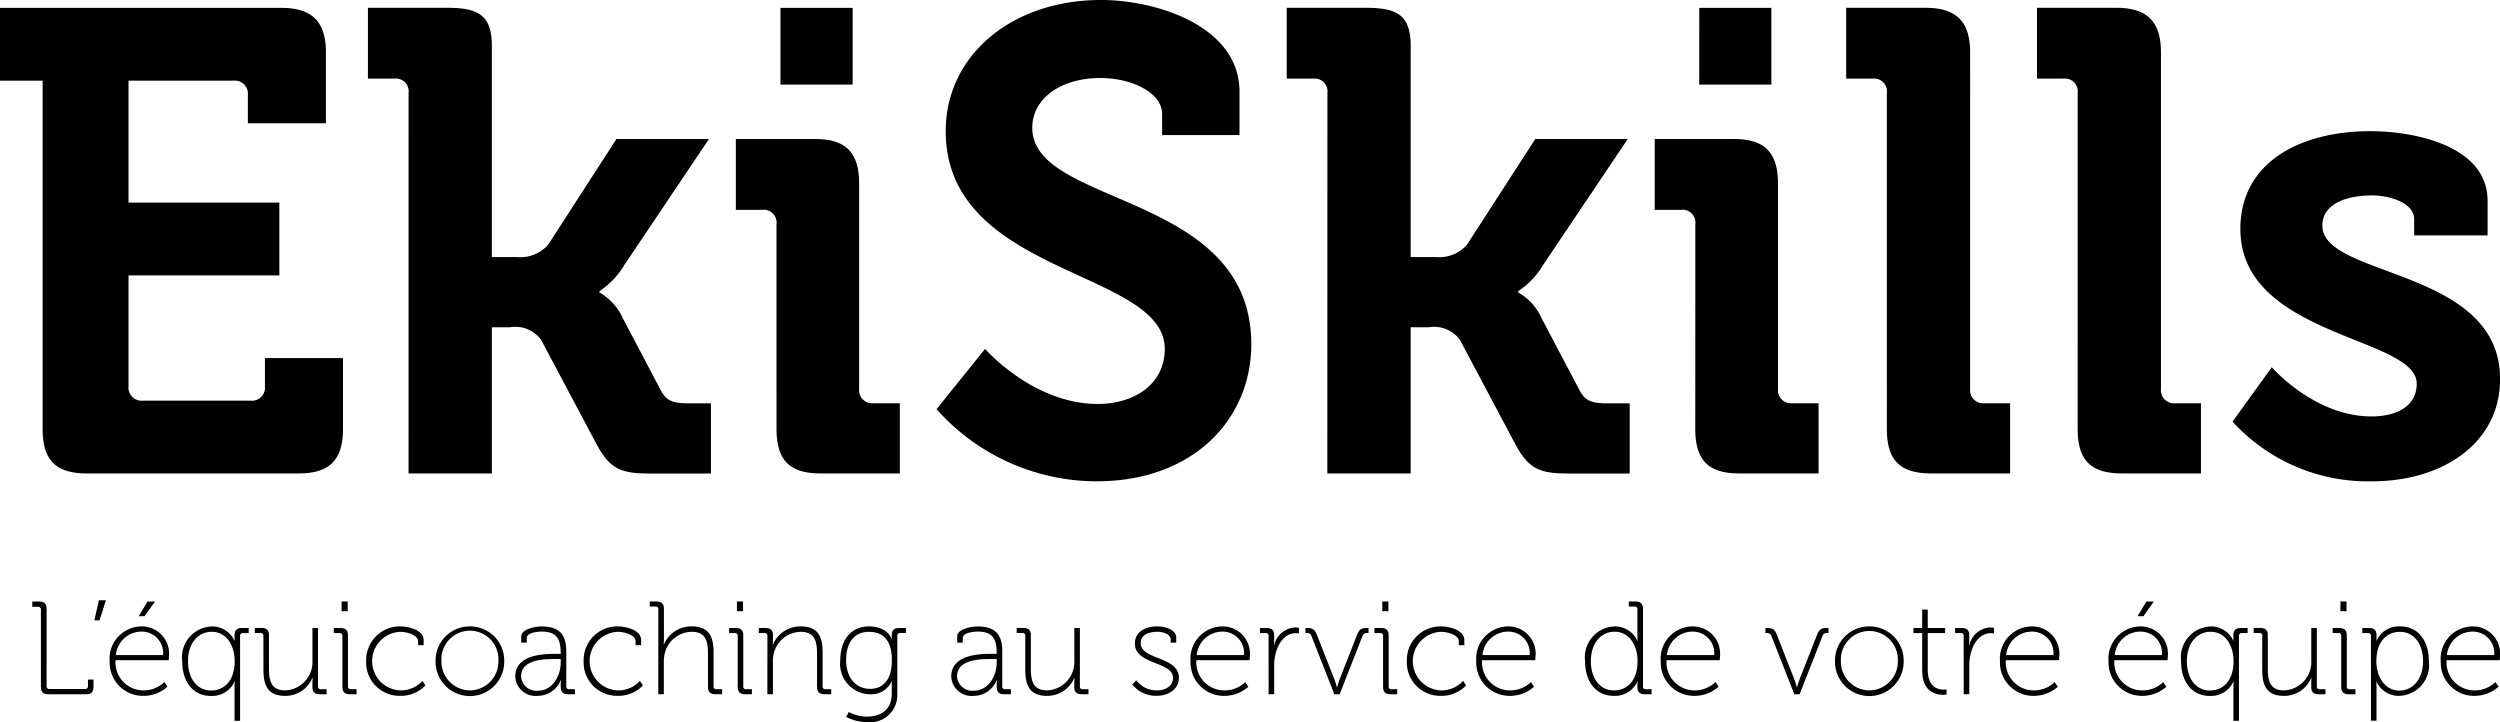 <svg xmlns="http://www.w3.org/2000/svg" id="Groupe_3" data-name="Groupe 3" width="180.03" height="52" viewBox="0 0 180.03 52"><path id="Trac&#xE9;_2" data-name="Trac&#xE9; 2" d="M3.069,8.007H0V2.766H20.259c2.219,0,3.211.991,3.211,3.211v5.1H17.85V9.046a.945.945,0,0,0-1.039-1.039H9.256v8.784H20.117v5.241H9.256v7.981a.945.945,0,0,0,1.039,1.039h7.745a.945.945,0,0,0,1.039-1.039V27.983H24.7v5.1c0,2.266-.991,3.211-3.211,3.211H6.28c-2.266,0-3.211-.945-3.211-3.211Z" transform="translate(0 -2.199)"></path><path id="Trac&#xE9;_3" data-name="Trac&#xE9; 3" d="M132.069,8.9a.924.924,0,0,0-1.039-1.039h-1.89v-5.1h5.714c2.22,0,3.211.519,3.211,2.739V20.71h1.795a2.656,2.656,0,0,0,2.266-.9l4.911-7.6H153.7l-6.092,9.067a5.82,5.82,0,0,1-1.795,1.889v.095a4.005,4.005,0,0,1,1.7,1.889l2.74,5.195c.377.708.85.9,1.983.9h1.606v5.053H149.4c-2.03,0-2.833-.33-3.777-2.078l-4.014-7.556a2.305,2.305,0,0,0-2.22-.9h-1.322V36.295h-6Z" transform="translate(-102.646 -2.199)"></path><path id="Trac&#xE9;_4" data-name="Trac&#xE9; 4" d="M261.213,18.349a.925.925,0,0,0-1.039-1.039h-1.889v-5.1H264c2.22,0,3.164.991,3.164,3.211V30.2a.945.945,0,0,0,1.04,1.039h1.889v5.053h-5.714c-2.219,0-3.164-.945-3.164-3.211ZM261.5,2.766h5.195V8.291H261.5Z" transform="translate(-205.296 -2.199)"></path><path id="Trac&#xE9;_5" data-name="Trac&#xE9; 5" d="M332.222,25.125s3.447,3.966,8.122,3.966c2.55,0,4.817-1.369,4.817-3.966,0-5.715-15.773-5.242-15.773-15.679C329.388,4.016,334.11,0,340.58,0c3.92,0,9.964,1.842,9.964,6.612V9.729h-5.572V8.218c0-1.559-2.22-2.6-4.44-2.6-2.834,0-4.911,1.464-4.911,3.59,0,5.713,15.773,4.58,15.773,15.583,0,5.336-4.108,9.87-11.144,9.87a15.446,15.446,0,0,1-11.523-5.195Z" transform="translate(-261.285 -0.001)"></path><path id="Trac&#xE9;_6" data-name="Trac&#xE9; 6" d="M454.58,8.9a.924.924,0,0,0-1.039-1.039h-1.89v-5.1h5.715c2.22,0,3.211.519,3.211,2.739V20.71h1.795a2.657,2.657,0,0,0,2.266-.9l4.911-7.6h6.659l-6.092,9.067a5.818,5.818,0,0,1-1.795,1.889v.095a4.006,4.006,0,0,1,1.7,1.889l2.739,5.195c.379.708.851.9,1.983.9h1.606v5.053h-4.44c-2.03,0-2.833-.33-3.778-2.078l-4.014-7.556a2.3,2.3,0,0,0-2.22-.9h-1.322V36.295h-6Z" transform="translate(-358.991 -2.199)"></path><path id="Trac&#xE9;_7" data-name="Trac&#xE9; 7" d="M583.725,18.349a.925.925,0,0,0-1.039-1.039H580.8v-5.1h5.714c2.22,0,3.164.991,3.164,3.211V30.2a.945.945,0,0,0,1.04,1.039H592.6v5.053h-5.715c-2.219,0-3.164-.945-3.164-3.211Zm.284-15.583H589.2V8.291h-5.195Z" transform="translate(-461.641 -2.199)"></path><path id="Trac&#xE9;_8" data-name="Trac&#xE9; 8" d="M650.944,8.9a.925.925,0,0,0-1.04-1.039h-1.889v-5.1h5.715c2.219,0,3.211.991,3.211,3.211V30.2a.945.945,0,0,0,1.039,1.039h1.841v5.053h-5.666c-2.267,0-3.211-.945-3.211-3.211Z" transform="translate(-515.068 -2.199)"></path><path id="Trac&#xE9;_9" data-name="Trac&#xE9; 9" d="M717.929,8.9a.924.924,0,0,0-1.039-1.039H715v-5.1h5.715c2.219,0,3.211.991,3.211,3.211V30.2a.944.944,0,0,0,1.039,1.039h1.841v5.053H721.14c-2.267,0-3.212-.945-3.212-3.211Z" transform="translate(-568.311 -2.199)"></path><path id="Trac&#xE9;_10" data-name="Trac&#xE9; 10" d="M786.43,63.037s3.07,3.542,7.178,3.542c1.842,0,3.259-.755,3.259-2.361,0-3.4-12.7-3.353-12.7-11.145,0-4.817,4.345-7.037,9.351-7.037,3.259,0,8.452,1.086,8.452,5.006v2.5h-5.289V52.364c0-1.134-1.7-1.7-3.022-1.7-2.125,0-3.589.755-3.589,2.172,0,3.777,12.8,3.022,12.8,11.051,0,4.533-4.014,7.366-9.256,7.366a13.2,13.2,0,0,1-10.011-4.3Z" transform="translate(-622.834 -36.591)"></path><path id="Trac&#xE9;_11" data-name="Trac&#xE9; 11" d="M11.958,211.72a.187.187,0,0,0-.209-.21h-.411v-.381h.477c.391,0,.553.162.553.553v5.536a.187.187,0,0,0,.21.21h2.558a.187.187,0,0,0,.21-.21v-.468h.4v.506c0,.391-.162.553-.553.553H12.512c-.391,0-.553-.162-.553-.553Z" transform="translate(-9.012 -167.813)"></path><path id="Trac&#xE9;_12" data-name="Trac&#xE9; 12" d="M33.443,210.707h.5l-.458,1.441H33.11Z" transform="translate(-26.317 -167.479)"></path><path id="Trac&#xE9;_13" data-name="Trac&#xE9; 13" d="M40.822,212.922a1.961,1.961,0,0,1,1.947,2.176c0,.1-.019.257-.019.257H38.924a2.016,2.016,0,0,0,2.042,2.176,2.16,2.16,0,0,0,1.479-.6l.22.334a2.6,2.6,0,0,1-1.7.658,2.4,2.4,0,0,1-2.463-2.49,2.32,2.32,0,0,1,2.319-2.51m1.527,2.062a1.541,1.541,0,0,0-1.537-1.689,1.857,1.857,0,0,0-1.861,1.689Zm-1.117-3.856h.535l-.754,1.059h-.42Z" transform="translate(-30.604 -167.813)"></path><path id="Trac&#xE9;_14" data-name="Trac&#xE9; 14" d="M66.087,219.872a1.77,1.77,0,0,1,1.622,1.021h.019s-.01-.162-.01-.381c0-.363.162-.525.544-.525h.477v.363h-.411a.186.186,0,0,0-.209.209v6.108h-.4v-2.4a4.168,4.168,0,0,1,.019-.42h-.019a1.777,1.777,0,0,1-1.708,1.031c-1.279,0-2.062-1.021-2.062-2.5a2.219,2.219,0,0,1,2.138-2.5m1.641,2.491c0-1.059-.544-2.11-1.661-2.11-.935,0-1.7.783-1.7,2.12,0,1.288.688,2.109,1.661,2.109.879,0,1.7-.62,1.7-2.119" transform="translate(-50.829 -174.763)"></path><path id="Trac&#xE9;_15" data-name="Trac&#xE9; 15" d="M90.059,221a.187.187,0,0,0-.21-.209h-.41v-.363h.468c.391,0,.553.162.553.525v2.357c0,.831.1,1.613,1.174,1.613a2.045,2.045,0,0,0,1.956-2.166V220.43h.4v4.2a.186.186,0,0,0,.209.209h.411v.363h-.468c-.392,0-.554-.163-.554-.525v-.267a3.906,3.906,0,0,1,.019-.391H93.59a2.106,2.106,0,0,1-1.956,1.3c-1.174,0-1.574-.649-1.574-1.861Z" transform="translate(-71.09 -175.207)"></path><path id="Trac&#xE9;_16" data-name="Trac&#xE9; 16" d="M117.781,213.609a.186.186,0,0,0-.21-.209h-.41v-.363h.468c.391,0,.553.162.553.554v3.645a.187.187,0,0,0,.21.209h.41v.363h-.468c-.391,0-.553-.162-.553-.553Zm-.057-2.481h.44v.7h-.44Z" transform="translate(-93.124 -167.813)"></path><path id="Trac&#xE9;_17" data-name="Trac&#xE9; 17" d="M130.975,219.873c.516,0,1.679.22,1.679.992v.363h-.4v-.277c0-.468-.821-.688-1.279-.688a2.111,2.111,0,0,0,0,4.219,2.107,2.107,0,0,0,1.594-.688l.209.334a2.434,2.434,0,0,1-1.8.744,2.4,2.4,0,0,1-2.463-2.49,2.426,2.426,0,0,1,2.463-2.51" transform="translate(-102.146 -174.764)"></path><path id="Trac&#xE9;_18" data-name="Trac&#xE9; 18" d="M155.356,219.872a2.454,2.454,0,0,1,2.472,2.472,2.473,2.473,0,1,1-4.944,0,2.454,2.454,0,0,1,2.472-2.472m0,4.61a2.075,2.075,0,0,0,2.052-2.138,2.053,2.053,0,1,0-4.1,0,2.075,2.075,0,0,0,2.052,2.138" transform="translate(-121.518 -174.763)"></path><path id="Trac&#xE9;_19" data-name="Trac&#xE9; 19" d="M183.8,221.849h.315v-.067c0-1.135-.392-1.536-1.384-1.536-.248,0-1.059.066-1.059.468v.324h-.4V220.6c0-.563,1.079-.725,1.47-.725,1.46,0,1.775.792,1.775,1.8v2.511a.187.187,0,0,0,.21.209h.41v.363h-.468c-.391,0-.553-.153-.553-.582a4.243,4.243,0,0,1,.019-.429h-.019a1.78,1.78,0,0,1-1.651,1.126,1.465,1.465,0,0,1-1.623-1.384c0-1.622,2.11-1.641,2.959-1.641m-1.317,2.654c1.04,0,1.632-1.079,1.632-2.023v-.257h-.305c-.812,0-2.548,0-2.548,1.241a1.1,1.1,0,0,0,1.222,1.04" transform="translate(-143.738 -174.764)"></path><path id="Trac&#xE9;_20" data-name="Trac&#xE9; 20" d="M207.307,219.873c.516,0,1.68.22,1.68.992v.363h-.4v-.277c0-.468-.821-.688-1.279-.688a2.111,2.111,0,0,0,0,4.219,2.107,2.107,0,0,0,1.594-.688l.209.334a2.434,2.434,0,0,1-1.8.744,2.4,2.4,0,0,1-2.463-2.49,2.426,2.426,0,0,1,2.463-2.51" transform="translate(-162.818 -174.764)"></path><path id="Trac&#xE9;_21" data-name="Trac&#xE9; 21" d="M228.679,211.7a.187.187,0,0,0-.21-.21h-.41v-.362h.468c.391,0,.553.162.553.524v2.176c0,.22-.019.391-.019.391h.019a2.14,2.14,0,0,1,2-1.3c1.241,0,1.575.735,1.575,1.861v2.453a.186.186,0,0,0,.209.209h.41v.363h-.467c-.392,0-.554-.162-.554-.553v-2.329c0-.831-.1-1.613-1.174-1.613a2.023,2.023,0,0,0-1.928,1.517,2.372,2.372,0,0,0-.077.649v2.329h-.4Z" transform="translate(-181.27 -167.813)"></path><path id="Trac&#xE9;_22" data-name="Trac&#xE9; 22" d="M256.537,213.609a.186.186,0,0,0-.21-.209h-.41v-.363h.468c.391,0,.553.162.553.554v3.645a.187.187,0,0,0,.21.209h.41v.363h-.468c-.391,0-.553-.162-.553-.553Zm-.057-2.481h.44v.7h-.44Z" transform="translate(-203.413 -167.813)"></path><path id="Trac&#xE9;_23" data-name="Trac&#xE9; 23" d="M266.958,220.56a.186.186,0,0,0-.21-.209h-.411v-.363h.468c.392,0,.554.162.554.525v.267a3.877,3.877,0,0,1-.019.391h.019a2.139,2.139,0,0,1,2-1.3c1.241,0,1.574.735,1.574,1.861v2.453a.187.187,0,0,0,.21.209h.41v.363h-.468c-.391,0-.553-.162-.553-.553v-2.329c0-.831-.105-1.613-1.174-1.613a2.024,2.024,0,0,0-1.928,1.517,2.4,2.4,0,0,0-.076.649v2.329h-.4Z" transform="translate(-211.695 -174.764)"></path><path id="Trac&#xE9;_24" data-name="Trac&#xE9; 24" d="M297,219.873c1.355,0,1.641.887,1.641.887h.019s-.01-.1-.01-.219c0-.392.162-.554.553-.554h.468v.363h-.41a.187.187,0,0,0-.21.209v4.171a1.955,1.955,0,0,1-2.185,2.033,3.282,3.282,0,0,1-1.5-.373l.191-.352a2.925,2.925,0,0,0,1.279.333c1.021,0,1.813-.486,1.813-1.641v-.506a3.909,3.909,0,0,1,.019-.391h-.019a1.619,1.619,0,0,1-1.585.926,2.192,2.192,0,0,1-2.118-2.462c0-1.489.811-2.424,2.052-2.424m1.661,2.424c0-1.537-.725-2.033-1.661-2.033-1.022,0-1.633.745-1.633,2.033s.707,2.072,1.728,2.072c.84,0,1.565-.525,1.565-2.072" transform="translate(-234.434 -174.764)"></path><path id="Trac&#xE9;_25" data-name="Trac&#xE9; 25" d="M336.838,221.849h.315v-.067c0-1.135-.392-1.536-1.384-1.536-.248,0-1.059.066-1.059.468v.324h-.4V220.6c0-.563,1.079-.725,1.47-.725,1.46,0,1.775.792,1.775,1.8v2.511a.187.187,0,0,0,.21.209h.41v.363h-.468c-.391,0-.553-.153-.553-.582a4.233,4.233,0,0,1,.019-.429h-.019a1.78,1.78,0,0,1-1.651,1.126,1.465,1.465,0,0,1-1.623-1.384c0-1.622,2.11-1.641,2.959-1.641m-1.317,2.654c1.04,0,1.632-1.079,1.632-2.023v-.257h-.305c-.812,0-2.548,0-2.548,1.241a1.1,1.1,0,0,0,1.222,1.04" transform="translate(-265.38 -174.764)"></path><path id="Trac&#xE9;_26" data-name="Trac&#xE9; 26" d="M357.478,221a.187.187,0,0,0-.21-.209h-.41v-.363h.468c.391,0,.553.162.553.525v2.357c0,.831.1,1.613,1.174,1.613a2.045,2.045,0,0,0,1.956-2.166V220.43h.4v4.2a.186.186,0,0,0,.209.209h.411v.363h-.468c-.392,0-.554-.163-.554-.525v-.267a3.9,3.9,0,0,1,.019-.391h-.019a2.107,2.107,0,0,1-1.956,1.3c-1.174,0-1.574-.649-1.574-1.861Z" transform="translate(-283.645 -175.207)"></path><path id="Trac&#xE9;_27" data-name="Trac&#xE9; 27" d="M397.707,223.758a1.865,1.865,0,0,0,1.48.725c.611,0,1.174-.305,1.174-.9,0-1.2-2.749-.935-2.749-2.472,0-.821.687-1.241,1.632-1.241.41,0,1.345.181,1.345.811v.362h-.4v-.229c0-.4-.592-.554-.926-.554-.773,0-1.231.278-1.231.821,0,1.222,2.749.926,2.749,2.5,0,.764-.7,1.288-1.6,1.288a2.157,2.157,0,0,1-1.757-.82Z" transform="translate(-315.886 -174.764)"></path><path id="Trac&#xE9;_28" data-name="Trac&#xE9; 28" d="M420.206,219.873a1.961,1.961,0,0,1,1.947,2.176c0,.1-.019.257-.019.257h-3.826a2.016,2.016,0,0,0,2.042,2.176,2.16,2.16,0,0,0,1.479-.6l.22.334a2.6,2.6,0,0,1-1.7.658,2.4,2.4,0,0,1-2.462-2.49,2.32,2.32,0,0,1,2.319-2.51m1.527,2.062a1.54,1.54,0,0,0-1.537-1.689,1.857,1.857,0,0,0-1.861,1.689Z" transform="translate(-332.153 -174.764)"></path><path id="Trac&#xE9;_29" data-name="Trac&#xE9; 29" d="M442.878,220.854a.186.186,0,0,0-.21-.209h-.411v-.363h.468c.392,0,.554.162.554.525v.334c0,.219-.019.391-.019.391h.019a1.634,1.634,0,0,1,1.508-1.289,1.489,1.489,0,0,1,.277.029v.4a1.533,1.533,0,0,0-.219-.019c-.745,0-1.212.63-1.422,1.336a3.4,3.4,0,0,0-.143,1v2.062h-.4Z" transform="translate(-351.524 -175.058)"></path><path id="Trac&#xE9;_30" data-name="Trac&#xE9; 30" d="M458.655,221.021a.326.326,0,0,0-.362-.229h-.077v-.363h.067c.477,0,.6.086.783.554l1.25,3.188c.086.229.162.515.162.515h.019s.077-.286.162-.515l1.25-3.188c.182-.468.306-.554.783-.554h.066v.363h-.076a.327.327,0,0,0-.363.229l-1.641,4.181H460.3Z" transform="translate(-364.208 -175.206)"></path><path id="Trac&#xE9;_31" data-name="Trac&#xE9; 31" d="M483.07,213.609a.186.186,0,0,0-.21-.209h-.41v-.363h.468c.391,0,.553.162.553.554v3.645a.187.187,0,0,0,.21.209h.41v.363h-.468c-.391,0-.553-.162-.553-.553Zm-.057-2.481h.44v.7h-.44Z" transform="translate(-383.471 -167.813)"></path><path id="Trac&#xE9;_32" data-name="Trac&#xE9; 32" d="M496.26,219.873c.516,0,1.679.22,1.679.992v.363h-.4v-.277c0-.468-.821-.688-1.279-.688a2.111,2.111,0,0,0,0,4.219,2.107,2.107,0,0,0,1.594-.688l.209.334a2.433,2.433,0,0,1-1.8.744,2.4,2.4,0,0,1-2.463-2.49,2.426,2.426,0,0,1,2.463-2.51" transform="translate(-392.49 -174.764)"></path><path id="Trac&#xE9;_33" data-name="Trac&#xE9; 33" d="M520.492,219.873a1.961,1.961,0,0,1,1.947,2.176,2.578,2.578,0,0,1-.019.257h-3.827a2.017,2.017,0,0,0,2.043,2.176,2.16,2.16,0,0,0,1.479-.6l.22.334a2.6,2.6,0,0,1-1.7.658,2.4,2.4,0,0,1-2.462-2.49,2.32,2.32,0,0,1,2.319-2.51m1.527,2.062a1.54,1.54,0,0,0-1.537-1.689,1.857,1.857,0,0,0-1.861,1.689Z" transform="translate(-411.865 -174.764)"></path><path id="Trac&#xE9;_34" data-name="Trac&#xE9; 34" d="M558.5,212.922a1.793,1.793,0,0,1,1.632,1.031h.019a3.891,3.891,0,0,1-.019-.391V211.7a.187.187,0,0,0-.209-.21h-.41v-.362h.467c.392,0,.554.162.554.553v5.555a.186.186,0,0,0,.209.209h.411v.363h-.468c-.392,0-.554-.162-.554-.553a3,3,0,0,1,.019-.363h-.019a1.777,1.777,0,0,1-1.707,1.031c-1.279,0-2.062-1.021-2.062-2.5a2.219,2.219,0,0,1,2.138-2.5m1.641,2.491c0-1.059-.544-2.11-1.661-2.11-.935,0-1.7.783-1.7,2.12,0,1.288.688,2.109,1.661,2.109.879,0,1.7-.62,1.7-2.119" transform="translate(-442.219 -167.813)"></path><path id="Trac&#xE9;_35" data-name="Trac&#xE9; 35" d="M585.243,219.873a1.961,1.961,0,0,1,1.947,2.176c0,.1-.019.257-.019.257h-3.827a2.017,2.017,0,0,0,2.043,2.176,2.16,2.16,0,0,0,1.479-.6l.22.334a2.6,2.6,0,0,1-1.7.658,2.4,2.4,0,0,1-2.462-2.49,2.32,2.32,0,0,1,2.319-2.51m1.527,2.062a1.541,1.541,0,0,0-1.537-1.689,1.857,1.857,0,0,0-1.861,1.689Z" transform="translate(-463.331 -174.764)"></path><path id="Trac&#xE9;_36" data-name="Trac&#xE9; 36" d="M620.11,221.021a.326.326,0,0,0-.362-.229h-.077v-.363h.067c.476,0,.6.086.782.554l1.25,3.188c.086.229.162.515.162.515h.019s.077-.286.162-.515l1.25-3.188c.182-.468.305-.554.783-.554h.066v.363h-.076a.327.327,0,0,0-.363.229l-1.641,4.181h-.382Z" transform="translate(-492.539 -175.206)"></path><path id="Trac&#xE9;_37" data-name="Trac&#xE9; 37" d="M646.565,219.872a2.454,2.454,0,0,1,2.472,2.472,2.473,2.473,0,1,1-4.944,0,2.454,2.454,0,0,1,2.472-2.472m0,4.61a2.075,2.075,0,0,0,2.052-2.138,2.052,2.052,0,1,0-4.1,0,2.075,2.075,0,0,0,2.052,2.138" transform="translate(-511.951 -174.763)"></path><path id="Trac&#xE9;_38" data-name="Trac&#xE9; 38" d="M672.258,215.654h-.63v-.363h.63v-1.326h.4v1.326h1.25v.363h-1.25v2.653c0,1.26.754,1.422,1.136,1.422a1.123,1.123,0,0,0,.22-.019v.373a1.354,1.354,0,0,1-.239.019c-.5,0-1.517-.181-1.517-1.766Z" transform="translate(-533.837 -170.068)"></path><path id="Trac&#xE9;_39" data-name="Trac&#xE9; 39" d="M686.857,220.854a.186.186,0,0,0-.209-.209h-.41v-.363h.467c.392,0,.554.162.554.525v.334c0,.219-.019.391-.019.391h.019a1.634,1.634,0,0,1,1.508-1.289,1.488,1.488,0,0,1,.277.029v.4a1.533,1.533,0,0,0-.219-.019c-.745,0-1.213.63-1.422,1.336a3.4,3.4,0,0,0-.143,1v2.062h-.4Z" transform="translate(-545.449 -175.058)"></path><path id="Trac&#xE9;_40" data-name="Trac&#xE9; 40" d="M704.323,219.873a1.961,1.961,0,0,1,1.947,2.176,2.578,2.578,0,0,1-.019.257h-3.827a2.017,2.017,0,0,0,2.043,2.176,2.16,2.16,0,0,0,1.479-.6l.22.334a2.6,2.6,0,0,1-1.7.658,2.4,2.4,0,0,1-2.462-2.49,2.32,2.32,0,0,1,2.319-2.51m1.527,2.062a1.541,1.541,0,0,0-1.537-1.689,1.857,1.857,0,0,0-1.861,1.689Z" transform="translate(-557.981 -174.764)"></path><path id="Trac&#xE9;_41" data-name="Trac&#xE9; 41" d="M742.419,212.922a1.961,1.961,0,0,1,1.947,2.176c0,.1-.019.257-.019.257h-3.826a2.016,2.016,0,0,0,2.042,2.176,2.16,2.16,0,0,0,1.479-.6l.22.334a2.6,2.6,0,0,1-1.7.658,2.4,2.4,0,0,1-2.462-2.49,2.32,2.32,0,0,1,2.319-2.51m1.527,2.062a1.54,1.54,0,0,0-1.537-1.689,1.857,1.857,0,0,0-1.861,1.689Zm-1.117-3.856h.535l-.754,1.059h-.42Z" transform="translate(-588.261 -167.813)"></path><path id="Trac&#xE9;_42" data-name="Trac&#xE9; 42" d="M767.685,219.872a1.77,1.77,0,0,1,1.622,1.021h.02s-.01-.162-.01-.381c0-.363.162-.525.545-.525h.477v.363h-.411a.186.186,0,0,0-.209.209v6.108h-.4v-2.4a4.09,4.09,0,0,1,.02-.42h-.02a1.777,1.777,0,0,1-1.707,1.031c-1.279,0-2.062-1.021-2.062-2.5a2.219,2.219,0,0,1,2.138-2.5m1.641,2.491c0-1.059-.544-2.11-1.661-2.11-.935,0-1.7.783-1.7,2.12,0,1.288.688,2.109,1.661,2.109.878,0,1.7-.62,1.7-2.119" transform="translate(-608.487 -174.763)"></path><path id="Trac&#xE9;_43" data-name="Trac&#xE9; 43" d="M791.656,221a.187.187,0,0,0-.21-.209h-.41v-.363h.468c.391,0,.553.162.553.525v2.357c0,.831.1,1.613,1.174,1.613a2.045,2.045,0,0,0,1.956-2.166V220.43h.4v4.2a.186.186,0,0,0,.209.209h.411v.363h-.468c-.392,0-.554-.163-.554-.525v-.267a3.9,3.9,0,0,1,.019-.391h-.019a2.106,2.106,0,0,1-1.956,1.3c-1.174,0-1.574-.649-1.574-1.861Z" transform="translate(-628.747 -175.207)"></path><path id="Trac&#xE9;_44" data-name="Trac&#xE9; 44" d="M819.379,213.609a.186.186,0,0,0-.21-.209h-.41v-.363h.468c.391,0,.553.162.553.554v3.645a.187.187,0,0,0,.21.209h.41v.363h-.468c-.391,0-.553-.162-.553-.553Zm-.058-2.481h.44v.7h-.44Z" transform="translate(-650.782 -167.813)"></path><path id="Trac&#xE9;_45" data-name="Trac&#xE9; 45" d="M829.8,220.56a.186.186,0,0,0-.209-.209h-.411v-.363h.468c.392,0,.554.162.554.525,0,.219-.01.381-.01.381h.019a1.742,1.742,0,0,1,1.7-1.021c1.278,0,2.061,1.021,2.061,2.5a2.216,2.216,0,0,1-2.119,2.5,1.743,1.743,0,0,1-1.651-1.031h-.019a4.152,4.152,0,0,1,.019.42v2.4h-.4Zm2.052,3.933c.935,0,1.7-.783,1.7-2.119,0-1.289-.688-2.11-1.661-2.11-.879,0-1.7.62-1.7,2.12,0,1.059.572,2.109,1.661,2.109" transform="translate(-659.064 -174.764)"></path><path id="Trac&#xE9;_46" data-name="Trac&#xE9; 46" d="M859.033,219.873a1.961,1.961,0,0,1,1.947,2.176,2.562,2.562,0,0,1-.019.257h-3.826a2.016,2.016,0,0,0,2.042,2.176,2.16,2.16,0,0,0,1.479-.6l.22.334a2.6,2.6,0,0,1-1.7.658,2.4,2.4,0,0,1-2.462-2.49,2.32,2.32,0,0,1,2.319-2.51m1.527,2.062a1.541,1.541,0,0,0-1.537-1.689,1.857,1.857,0,0,0-1.861,1.689Z" transform="translate(-680.951 -174.764)"></path></svg>